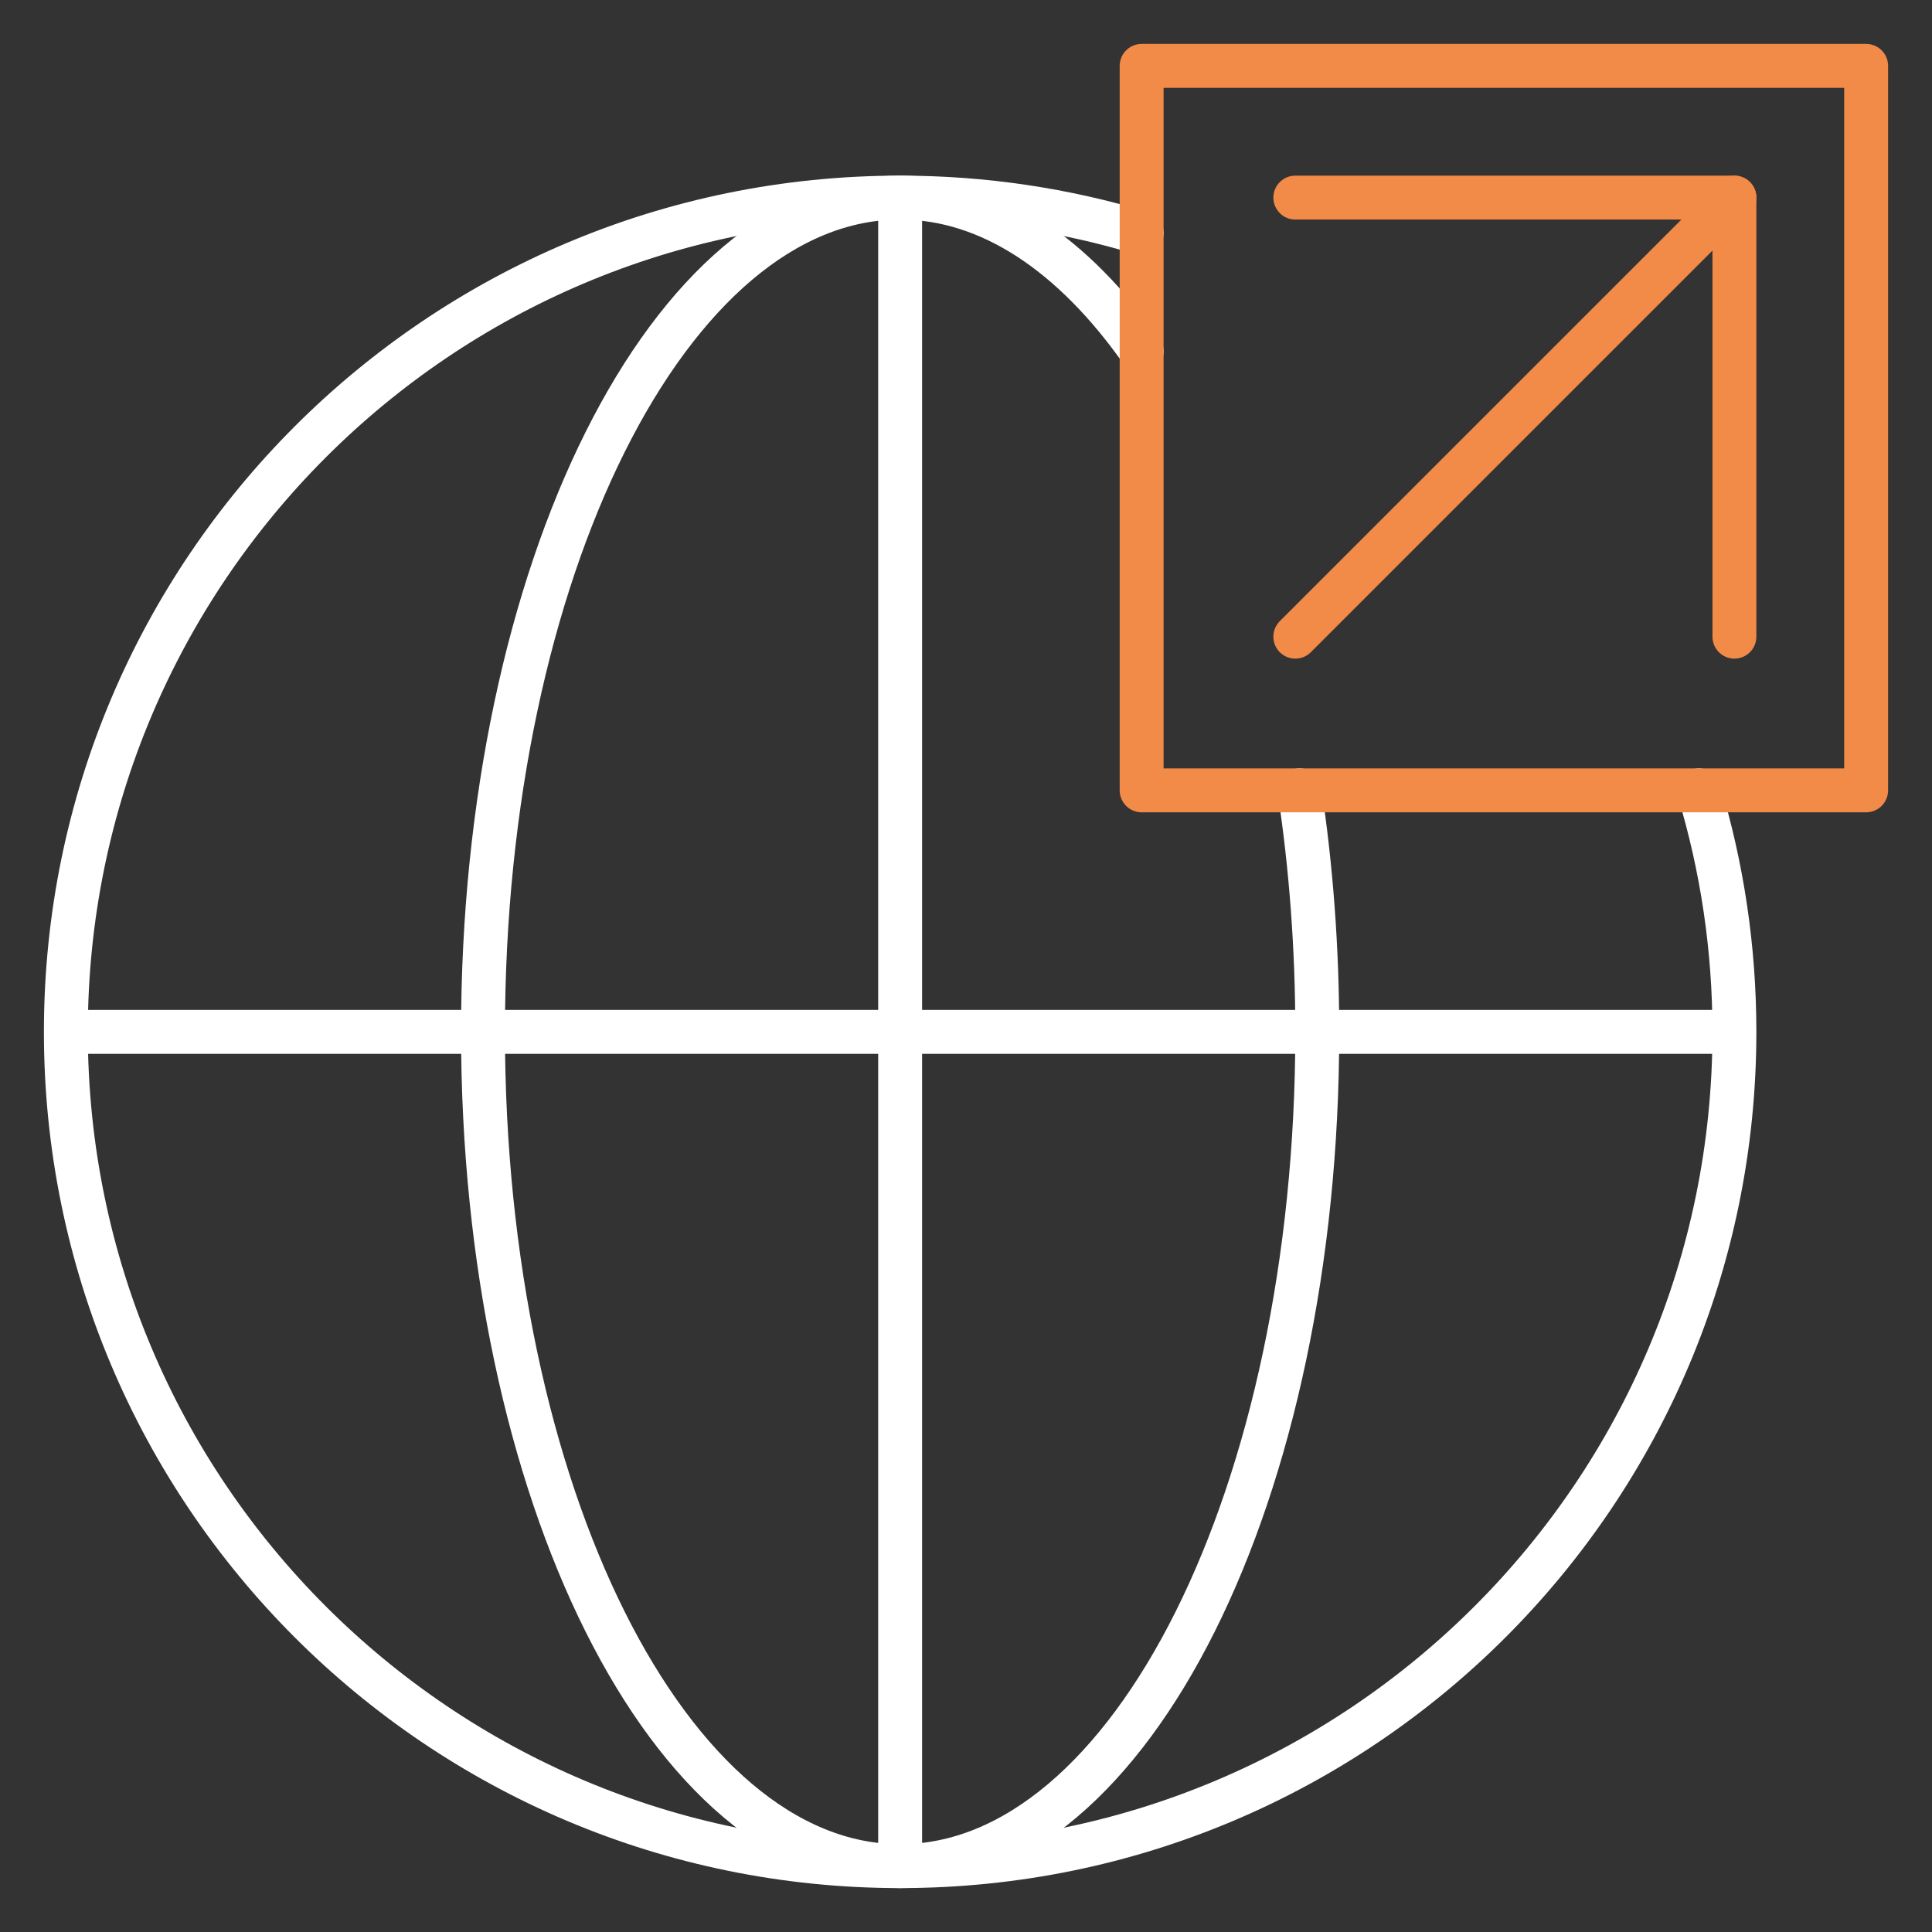 <svg width="88" height="88" viewBox="0 0 88 88" fill="none" xmlns="http://www.w3.org/2000/svg">
<rect x="0" y="0" width="88" height="88" fill="#333333" stroke="none"/>
<path d="M41 10V84" stroke="white" stroke-width="2" stroke-linecap="round" stroke-linejoin="round"/>
<path d="M78 47H4" stroke="white" stroke-width="2" stroke-linecap="round" stroke-linejoin="round"/>
<path d="M77.383 36C78.435 39.482 79 43.175 79 47C79 67.987 61.987 85 41 85C20.013 85 3 67.987 3 47C3 26.013 20.013 9 41 9C44.825 9 48.518 9.565 52 10.617" stroke="white" stroke-width="2" stroke-linecap="round" stroke-linejoin="round"/>
<path d="M59.192 36C59.717 39.482 60 43.175 60 47C60 67.987 51.493 85 41 85C30.507 85 22 67.987 22 47C22 26.013 30.507 9 41 9C45.099 9 48.896 11.597 52 16.012" stroke="white" stroke-width="2" stroke-linecap="round" stroke-linejoin="round"/>
<path d="M85 3H52V36H85V3Z" stroke="#F28A48" stroke-width="2" stroke-linecap="round" stroke-linejoin="round"/>
<path d="M79 29V9H59" stroke="#F28A48" stroke-width="2" stroke-linecap="round" stroke-linejoin="round"/>
<path d="M59 29L79 9" stroke="#F28A48" stroke-width="2" stroke-linecap="round" stroke-linejoin="round"/>
</svg>
